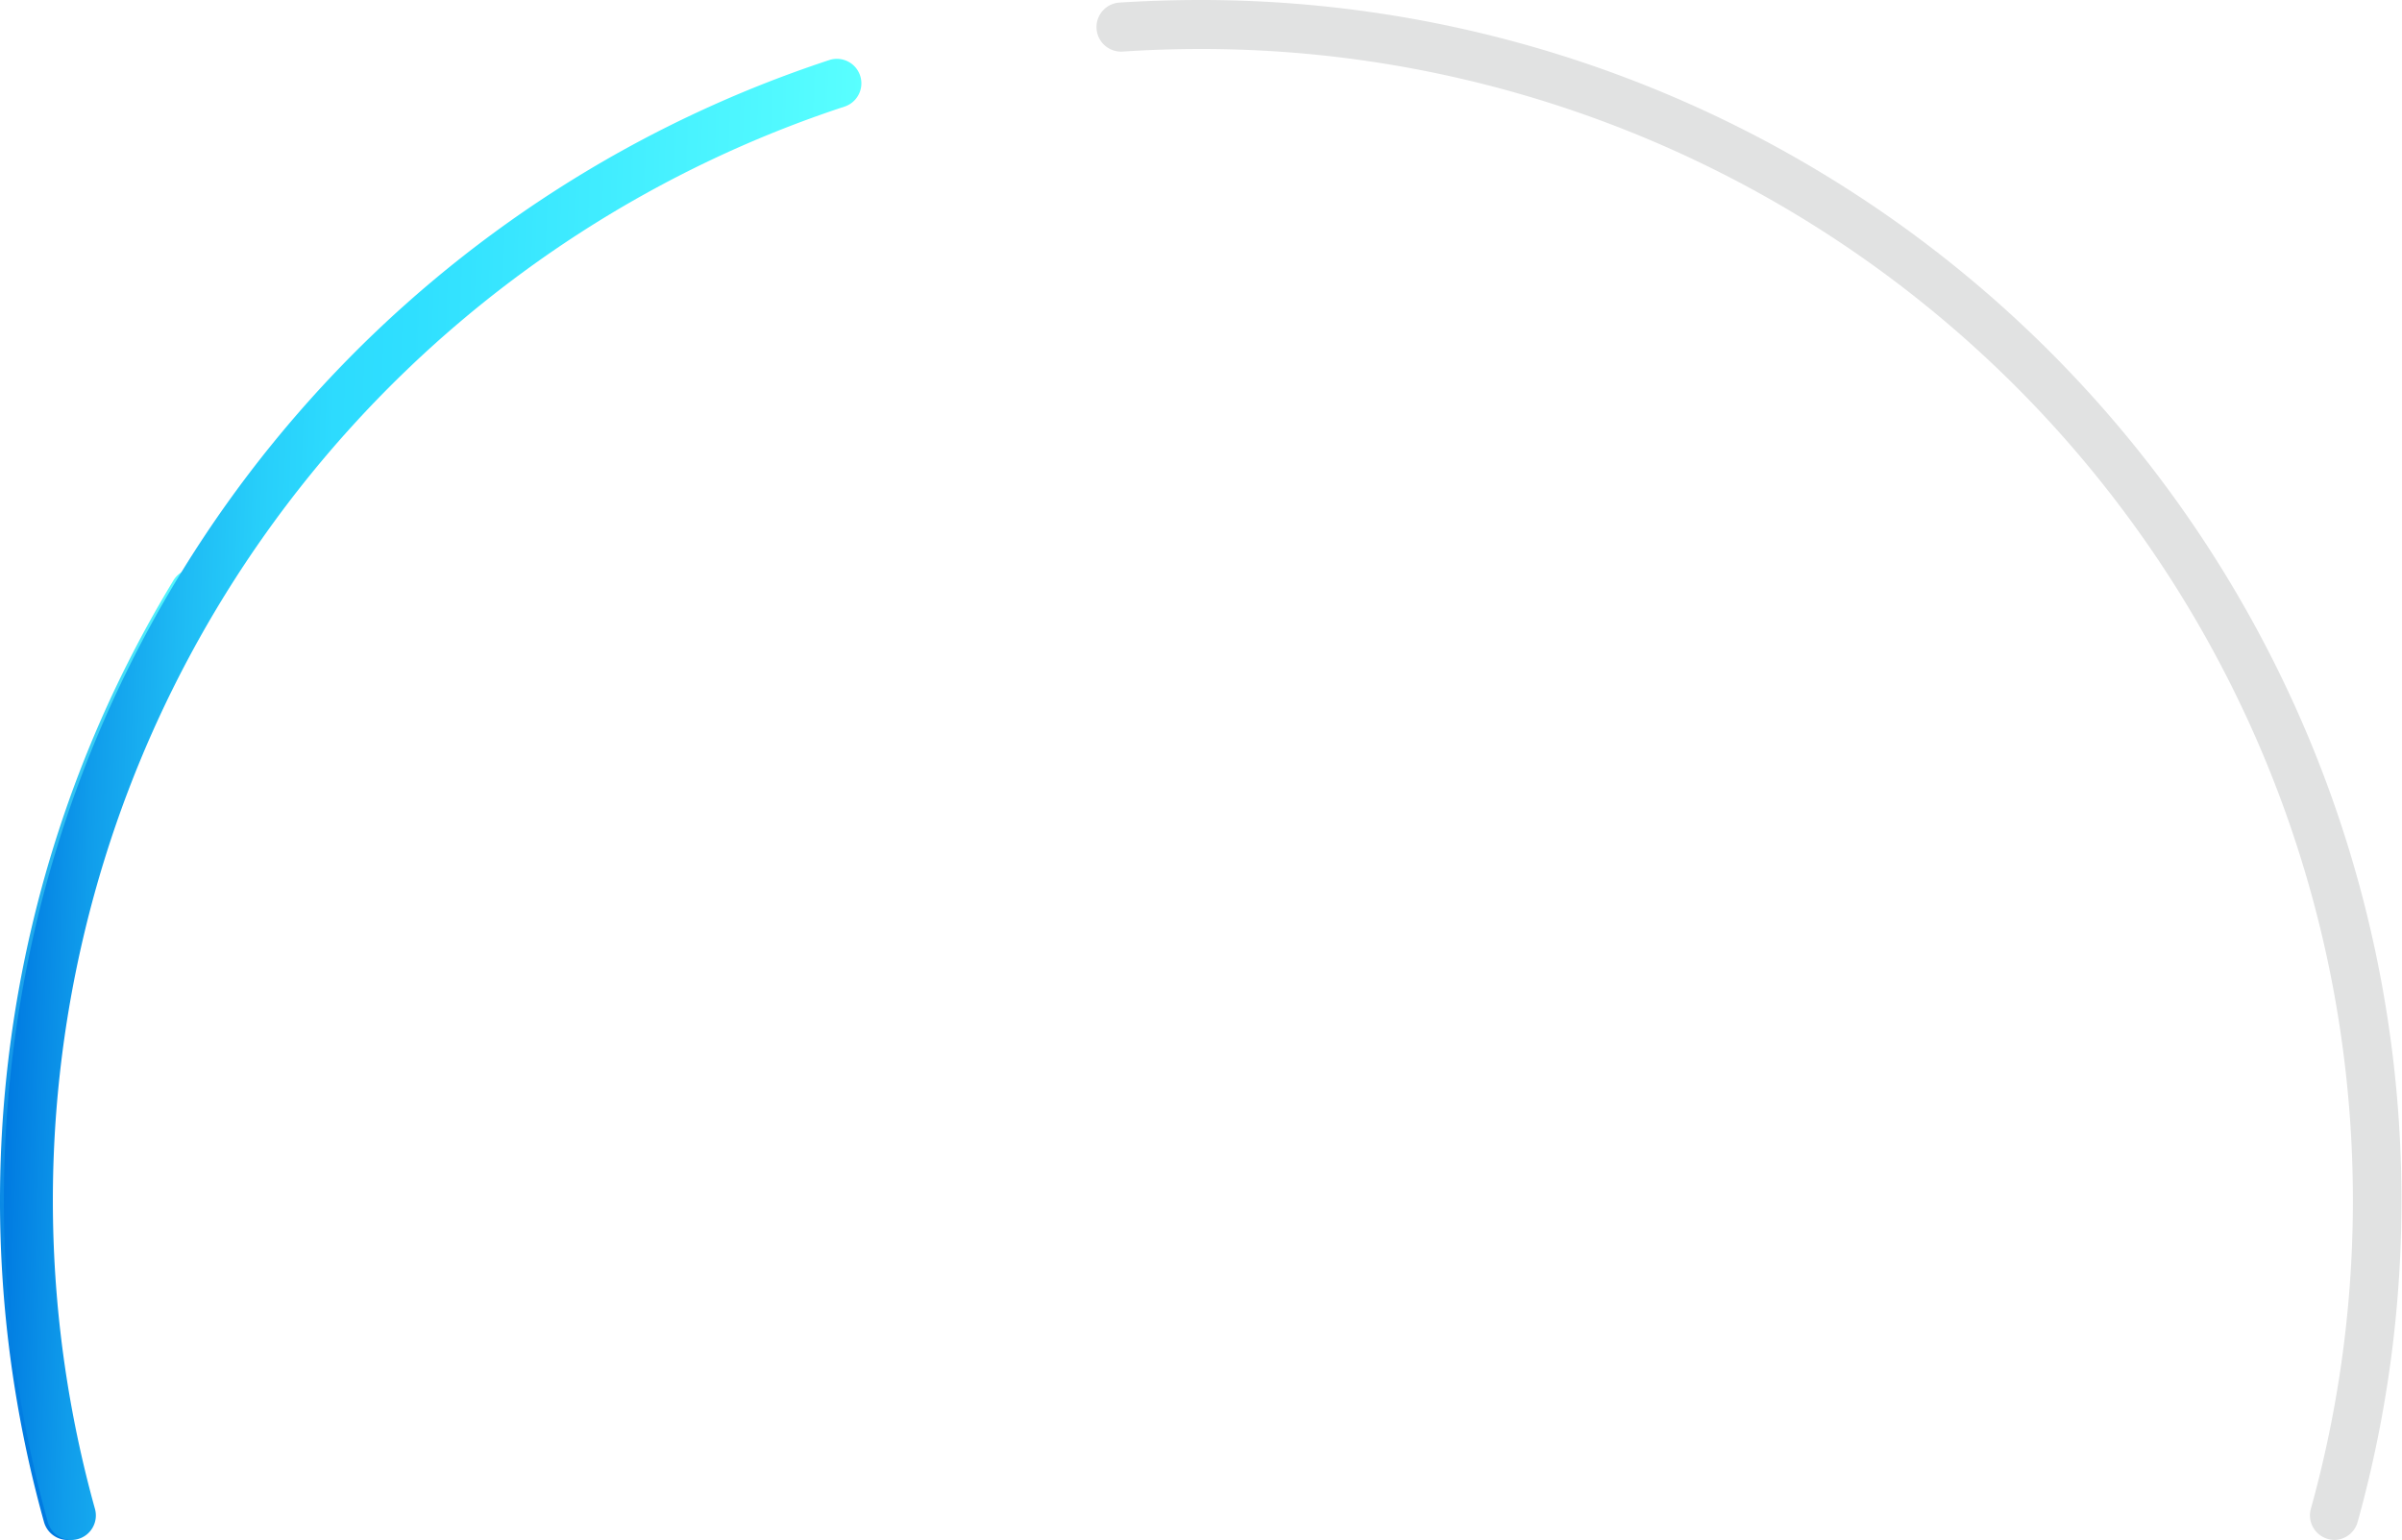 <?xml version="1.0" encoding="utf-8"?><svg xmlns="http://www.w3.org/2000/svg" xmlns:xlink="http://www.w3.org/1999/xlink" width="196.06" height="125.71" viewBox="0 0 196.06 125.71"><defs><style>.cls-1{fill:url(#linear-gradient);}.cls-2{fill:#e1e2e2;}.cls-3{fill:url(#linear-gradient-2);}</style><linearGradient id="linear-gradient" x1="-12.13" y1="108.89" x2="33.48" y2="63.29" gradientUnits="userSpaceOnUse"><stop offset="0" stop-color="#007ae1"/><stop offset="0.14" stop-color="#0480e2"/><stop offset="0.33" stop-color="#0f90e6"/><stop offset="0.54" stop-color="#21acec"/><stop offset="0.77" stop-color="#3bd1f5"/><stop offset="1" stop-color="#59ffff"/></linearGradient><linearGradient id="linear-gradient-2" x1="1.49" y1="63.94" x2="68.2" y2="66.39" gradientUnits="userSpaceOnUse"><stop offset="0" stop-color="#007ae1"/><stop offset="0.09" stop-color="#109deb"/><stop offset="0.19" stop-color="#1ebaf4"/><stop offset="0.28" stop-color="#27cefa"/><stop offset="0.37" stop-color="#2ddbfe"/><stop offset="0.46" stop-color="#2fdfff"/><stop offset="1" stop-color="#59ffff"/></linearGradient></defs><g id="Layer_2" data-name="Layer 2"><g id="Layer_1-2" data-name="Layer 1"><path class="cls-1" d="M5.52,125.71a2,2,0,0,1-1.93-1.47,97.62,97.62,0,0,1,10.53-76.8,2,2,0,1,1,3.42,2.07,93.66,93.66,0,0,0-10.1,73.66,2,2,0,0,1-1.39,2.46A2,2,0,0,1,5.52,125.71Z"/><path class="cls-2" d="M190.55,125.71a2,2,0,0,1-.54-.08,2,2,0,0,1-1.39-2.46A94,94,0,0,0,98,4c-2.12,0-4.26.07-6.36.21a2,2,0,0,1-.27-4C93.6.07,95.83,0,98,0a98,98,0,0,1,94.44,124.24A2,2,0,0,1,190.55,125.71Z"/><path class="cls-3" d="M5.82,125.71a2,2,0,0,1-1.92-1.46A98,98,0,0,1,67.76,4.88,2,2,0,0,1,69,8.68,94,94,0,0,0,7.75,123.17a2,2,0,0,1-1.93,2.54Z"/></g></g></svg>